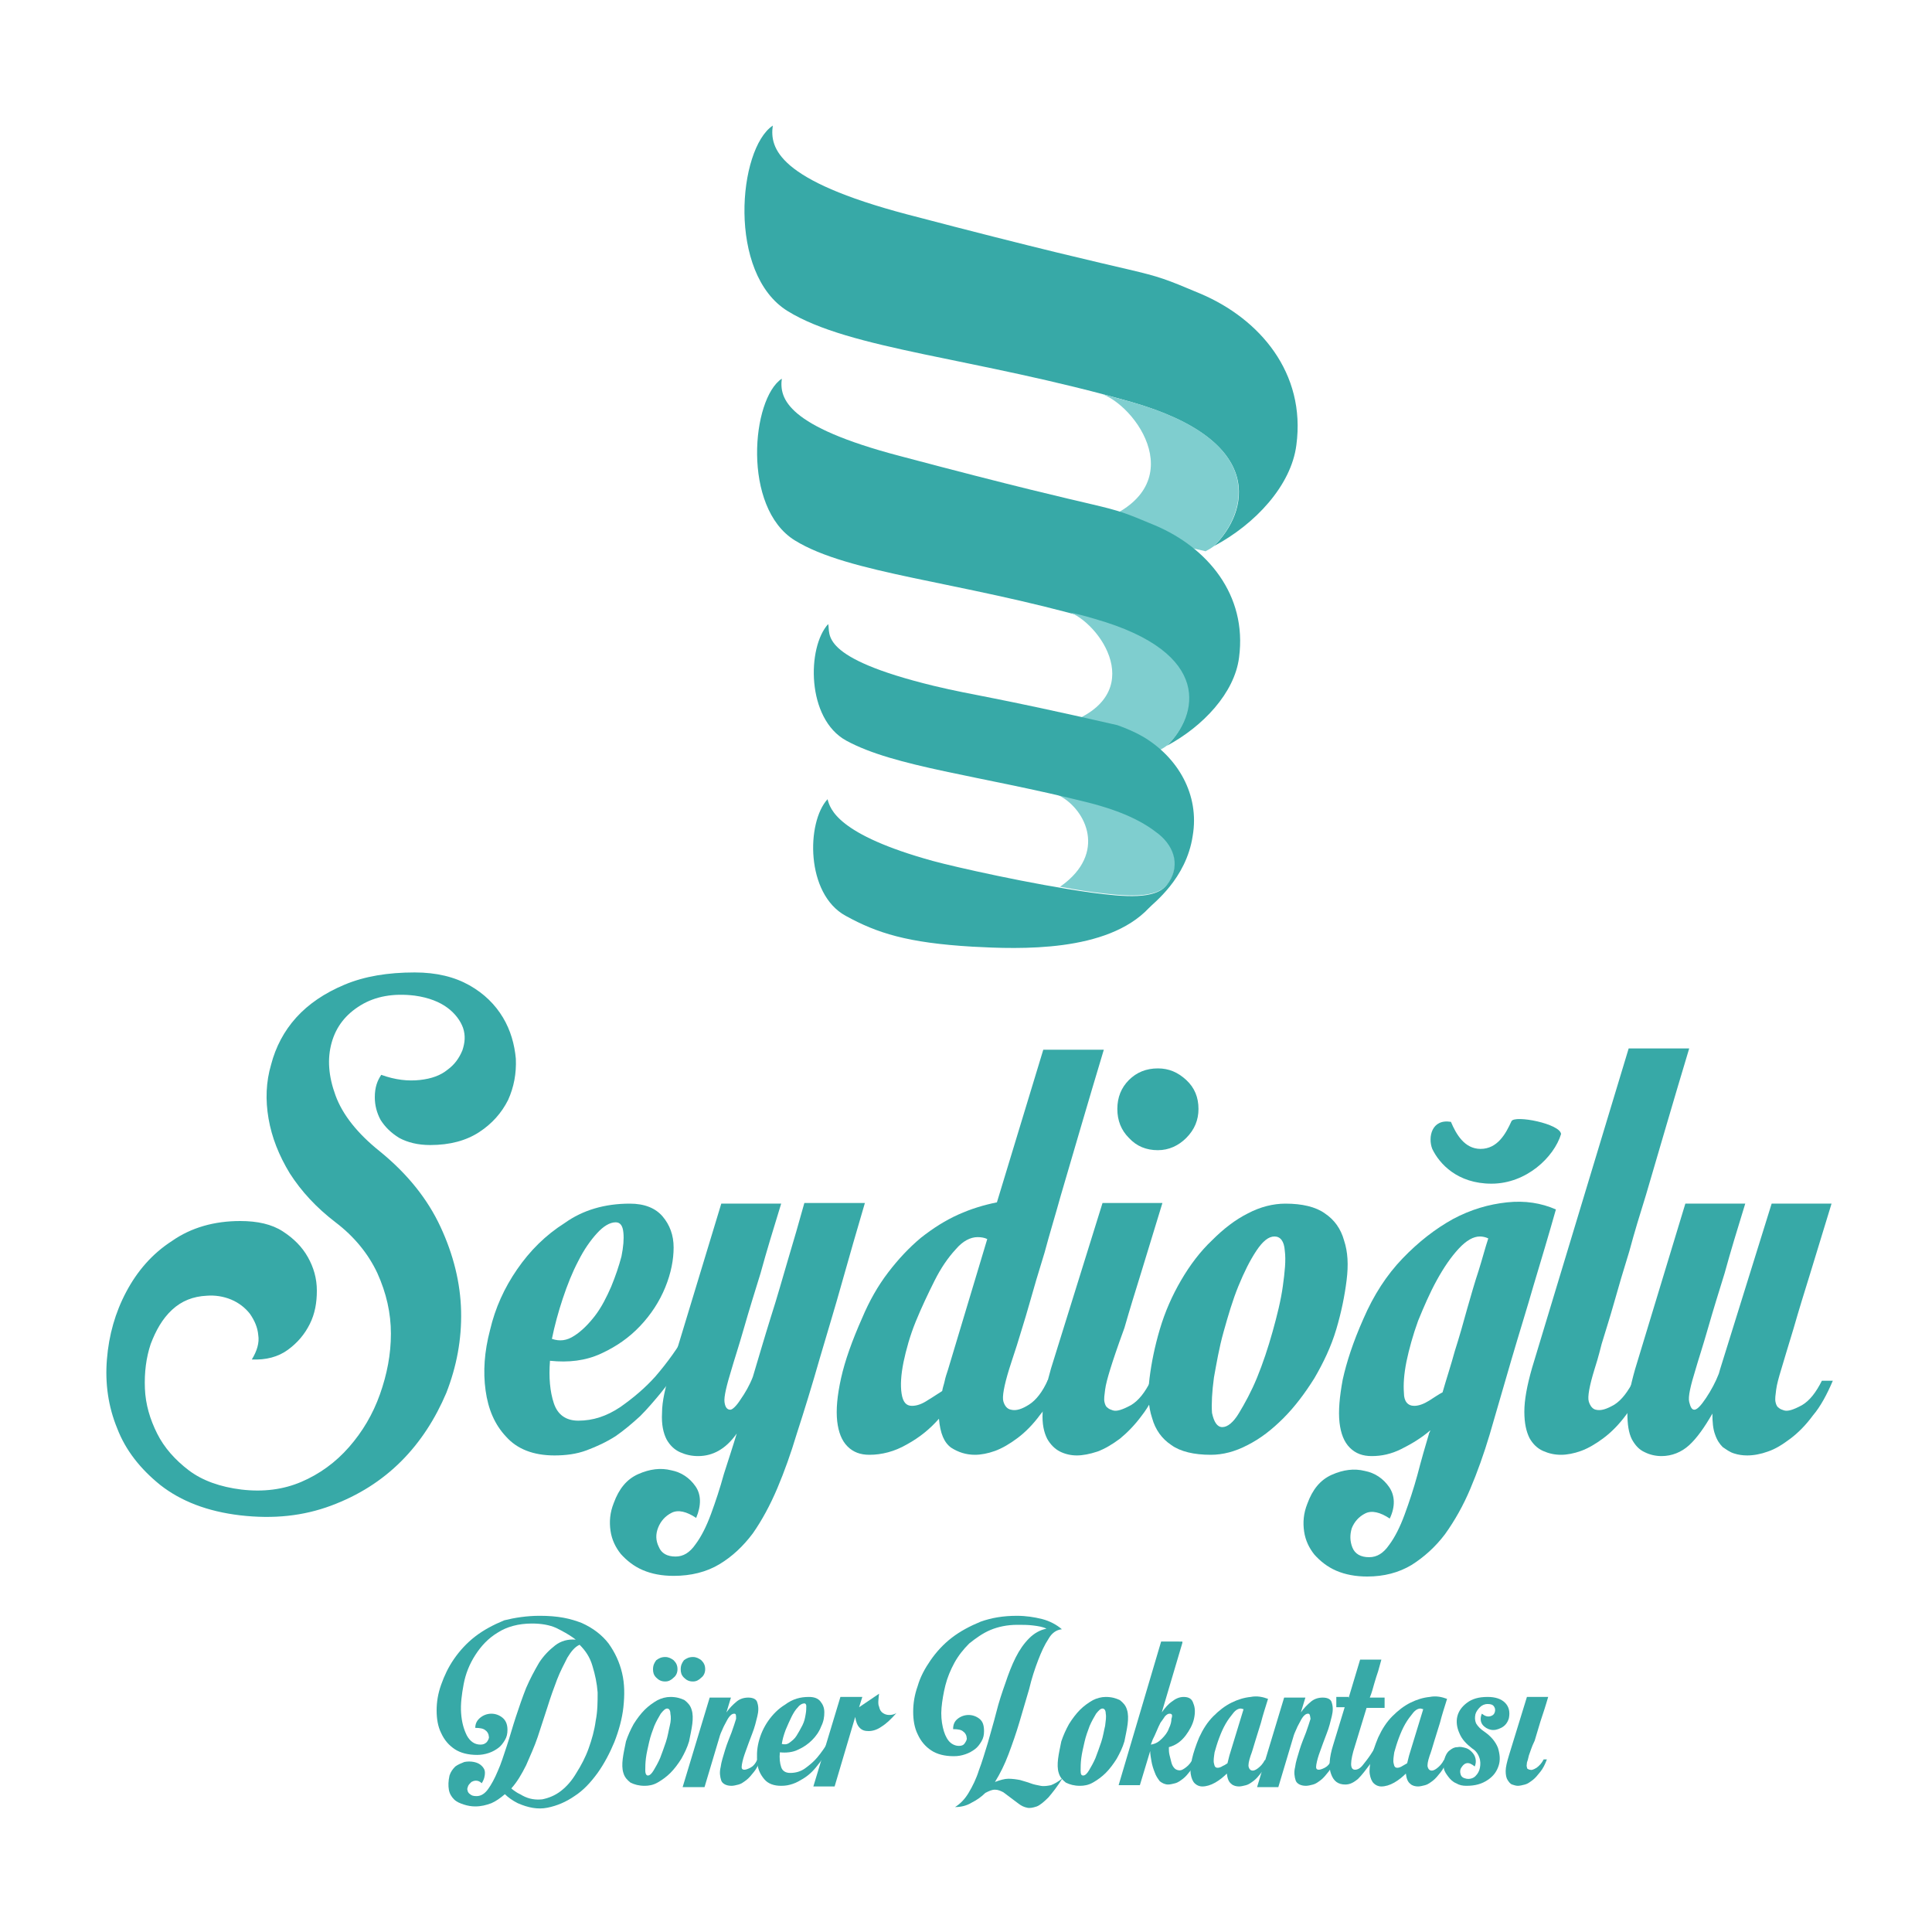 <?xml version="1.0" encoding="utf-8"?>
<!-- Generator: Adobe Illustrator 25.0.0, SVG Export Plug-In . SVG Version: 6.00 Build 0)  -->
<svg version="1.1" id="Layer_1" xmlns="http://www.w3.org/2000/svg" xmlns:xlink="http://www.w3.org/1999/xlink" x="0px" y="0px"
	 width="300px" height="300px" viewBox="0 0 300 300" style="enable-background:new 0 0 300 300;" xml:space="preserve">
<style type="text/css">
	.st0{fill:#37A9A7;}
	.st1{fill:#7FCECF;}
</style>
<g>
	<path class="st0" d="M188.5,84.8c6.4-3.4,12-9.4,12.8-15.7c1.5-11.2-5.7-19.6-14.9-23.5c-10.9-4.6-3.6-1.3-45.5-12.3
		C120.8,28,119.5,23,120,19.5c-5.4,3.6-7.1,23,2.3,28.8c9.7,6,29,7.2,53.3,14.1C196.9,68.5,193.8,79.6,188.5,84.8"/>
	<path class="st1" d="M168.9,81.5C168.9,81.5,168.9,81.5,168.9,81.5c9.1,2,17.9,4,17.9,4c0.1,0,0.3,0.1,0.4,0.1
		c0.4-0.2,0.9-0.5,1.3-0.8c5.2-5.2,8.4-16.4-12.9-22.4c-1.5-0.4-2.9-0.8-4.4-1.2C177.2,63.6,185.6,76.7,168.9,81.5"/>
	<path class="st0" d="M181.2,115.8c5.6-3,10.5-8.2,11.2-13.7c1.3-9.8-5-17.1-13-20.5c-9.5-4-3.2-1.1-39.7-10.8
		c-17.5-4.6-18.7-8.9-18.3-12c-4.7,3.1-6.2,20,2,25.1c8.4,5.2,25.3,6.3,46.4,12.3C188.5,101.5,185.8,111.2,181.2,115.8"/>
	<path class="st1" d="M164.2,112.8C164.2,112.8,164.2,112.8,164.2,112.8c7.9,1.7,15.6,3.5,15.6,3.5c0.1,0,0.3,0.1,0.4,0.1
		c0.4-0.2,0.7-0.4,1.1-0.7c4.6-4.5,7.3-14.3-11.3-19.6c-1.3-0.4-2.5-0.7-3.8-1C171.4,97.3,178.7,108.7,164.2,112.8"/>
	<path class="st1" d="M165.4,137.1c-0.3,0.2-0.5,0.4-0.8,0.6c1.7,0.3,3.4,0.6,4.9,0.8c5.3,0.7,10,1.1,11.8-1.2
		c2-2.6,1.3-5.7-1.3-7.9c-4.4-3.5-10.1-4.7-15.8-6C168.3,125.3,171.9,131.9,165.4,137.1"/>
	<path class="st0" d="M177.5,114.4c-1.2-0.7-2.6-1.3-4-1.8c-20.1-4.6-21.8-4.5-28.5-6.1c-18.1-4.4-16-8.1-16.4-9.6
		c-3.3,3.6-3.4,14.7,2.8,18.1c7.5,4.1,20.7,5.4,37.5,9.6c5.5,1.4,8.6,3,11,4.9c2.6,2.1,3.4,5.2,1.3,7.9c-1.8,2.3-6.5,1.9-11.8,1.2
		c-9.3-1.3-21.2-4-24.5-4.9c-14.9-4.1-16-8.1-16.4-9.6c-3.3,3.6-3.4,14.7,2.8,18.1c4.9,2.7,9.6,4.2,19.7,4.8
		c7.4,0.4,20.9,0.9,27.4-6c0.6-0.7,5.8-4.5,6.8-11.2C186.3,123.4,182.9,117.6,177.5,114.4"/>
	<path class="st0" d="M59.2,166.9c2.2,0.8,4.2,1,6,0.8c1.8-0.2,3.2-0.7,4.3-1.6c1.1-0.8,1.8-1.8,2.3-3c0.4-1.2,0.5-2.3,0.1-3.5
		c-0.4-1.1-1.2-2.2-2.4-3.1c-1.2-0.9-2.9-1.6-5.1-1.9c-3.3-0.4-6.1,0.1-8.4,1.5c-2.3,1.4-3.8,3.3-4.5,5.8c-0.7,2.5-0.5,5.2,0.6,8.2
		c1.1,3,3.4,5.9,6.9,8.7c4.3,3.5,7.4,7.4,9.4,11.7c2,4.3,3.1,8.7,3.2,13.1c0.1,4.4-0.7,8.6-2.3,12.7c-1.7,4-4,7.6-7,10.6
		c-3,3-6.6,5.3-10.9,6.9c-4.3,1.6-8.9,2.1-14.1,1.5c-5.1-0.6-9.2-2.2-12.4-4.7c-3.1-2.5-5.4-5.4-6.7-8.8c-1.4-3.4-1.9-7-1.6-10.7
		c0.3-3.8,1.3-7.3,3-10.5c1.7-3.2,4-5.9,7.1-7.9c3-2.1,6.6-3.1,10.6-3.1c2.7,0,4.9,0.5,6.6,1.6c1.7,1.1,3,2.4,3.9,4
		c0.9,1.6,1.4,3.3,1.4,5.2c0,1.9-0.3,3.6-1.1,5.2c-0.8,1.6-1.9,2.9-3.4,4c-1.5,1.1-3.4,1.6-5.6,1.5c0.8-1.3,1.2-2.6,1-3.8
		c-0.1-1.2-0.6-2.3-1.3-3.3c-0.7-0.9-1.7-1.7-2.9-2.2c-1.2-0.5-2.5-0.7-3.8-0.6c-2.1,0.1-3.9,0.8-5.4,2.2c-1.5,1.4-2.5,3.2-3.3,5.3
		c-0.7,2.1-1,4.4-0.9,6.9c0.1,2.5,0.8,4.8,1.9,7c1.1,2.2,2.8,4.1,4.9,5.7c2.1,1.6,4.9,2.6,8.2,3c3.4,0.4,6.5,0,9.3-1.2
		c2.8-1.2,5.3-3,7.4-5.4c2.1-2.4,3.7-5.1,4.8-8.2c1.1-3.1,1.7-6.2,1.7-9.4c0-3.2-0.7-6.3-2.1-9.4c-1.4-3-3.6-5.7-6.5-7.9
		c-3-2.3-5.3-4.8-7.1-7.6c-1.7-2.8-2.8-5.6-3.3-8.5c-0.5-2.9-0.4-5.7,0.4-8.4c0.7-2.7,2-5.2,3.9-7.3c1.9-2.1,4.4-3.8,7.5-5.1
		c3.1-1.3,6.7-1.9,10.9-1.9c3.4,0,6.2,0.7,8.5,2c2.3,1.3,4,3,5.2,5c1.2,2,1.8,4.2,2,6.4c0.1,2.3-0.3,4.4-1.2,6.4c-1,2-2.5,3.7-4.5,5
		c-2,1.3-4.5,2-7.6,2c-1.9,0-3.5-0.4-4.8-1.1c-1.3-0.8-2.2-1.7-2.9-2.8c-0.6-1.1-0.9-2.3-0.9-3.5C58.2,168.8,58.6,167.8,59.2,166.9"
		/>
	<path class="st0" d="M97.8,186.9c2.3,0,4,0.7,5.1,2c1.1,1.3,1.7,2.9,1.7,4.8c0,1.9-0.4,4-1.3,6.2c-0.9,2.2-2.2,4.2-3.9,6
		c-1.7,1.8-3.7,3.2-6.1,4.3c-2.4,1.1-5,1.4-7.9,1.1c-0.2,2.6,0,4.8,0.6,6.6c0.6,1.8,1.9,2.7,3.8,2.7c2.3,0,4.4-0.7,6.5-2.1
		c2-1.4,3.9-3,5.5-4.8c1.8-2.1,3.5-4.4,5-7.1h1.7c-1.7,3.7-3.6,6.9-5.9,9.7c-1,1.2-2,2.4-3.2,3.6c-1.2,1.1-2.5,2.2-3.8,3.1
		c-1.4,0.9-2.9,1.6-4.5,2.2c-1.6,0.6-3.3,0.8-5,0.8c-3.3,0-5.8-1-7.5-2.9c-1.8-1.9-2.8-4.3-3.2-7.2c-0.4-2.9-0.2-6,0.7-9.4
		c0.8-3.4,2.2-6.5,4.2-9.4c2-2.9,4.4-5.3,7.4-7.2C90.5,187.9,93.9,186.9,97.8,186.9 M95.6,189.8c-0.9,0-1.9,0.6-2.9,1.7
		c-1,1.1-2,2.5-2.9,4.3c-0.9,1.7-1.7,3.7-2.4,5.8c-0.7,2.1-1.3,4.3-1.7,6.3c1.2,0.4,2.3,0.3,3.5-0.5c1.1-0.7,2.2-1.8,3.2-3.1
		c1-1.3,1.8-2.9,2.5-4.5c0.7-1.7,1.2-3.2,1.6-4.7c0.3-1.5,0.4-2.7,0.3-3.7C96.7,190.3,96.3,189.8,95.6,189.8"/>
	<path class="st0" d="M114.4,222.6c-1.7,2.4-3.7,3.5-6,3.5c-1,0-1.9-0.2-2.8-0.6c-0.9-0.4-1.6-1.1-2.1-2c-0.5-1-0.8-2.3-0.7-4.1
		c0-1.8,0.5-4,1.4-6.8l7.8-25.7h9.3c-1.2,3.9-2.3,7.5-3.2,10.8c-0.9,2.9-1.8,5.8-2.6,8.6c-0.8,2.8-1.5,4.9-1.9,6.3
		c-0.8,2.6-1.2,4.3-1.1,5.1c0.1,0.8,0.4,1.2,0.9,1.2c0.3,0,0.9-0.5,1.6-1.6c0.7-1,1.4-2.2,1.9-3.5c0.9-3,1.8-6.1,2.8-9.3
		c1-3.1,1.8-6,2.6-8.7c0.9-3,1.8-6.1,2.6-9h9.4c-1.2,4.1-2.4,8.2-3.6,12.5c-1,3.6-2.2,7.5-3.4,11.6c-1.2,4.2-2.4,8.1-3.6,11.8
		c-0.9,3-1.9,5.8-3,8.4c-1.1,2.6-2.4,5-3.8,7c-1.5,2-3.2,3.6-5.2,4.8c-2,1.2-4.4,1.8-7.1,1.8c-1.8,0-3.4-0.3-4.8-0.9
		c-1.4-0.6-2.5-1.5-3.4-2.5c-0.8-1-1.4-2.2-1.6-3.6c-0.2-1.4-0.1-2.8,0.5-4.3c0.8-2.2,2-3.7,3.8-4.5c1.8-0.8,3.5-1,5.1-0.6
		c1.6,0.3,2.9,1.2,3.8,2.5c0.9,1.3,0.9,3,0.1,4.9c-1.5-1-2.8-1.3-3.8-0.8c-1,0.5-1.7,1.3-2.1,2.3c-0.4,1-0.4,2,0.1,3
		c0.4,1,1.3,1.5,2.6,1.5c1.2,0,2.2-0.6,3.1-1.9c0.9-1.2,1.7-2.8,2.4-4.7c0.7-1.9,1.4-4,2-6.2C113.1,226.7,113.8,224.6,114.4,222.6"
		/>
	<path class="st0" d="M156.7,212.6c-0.8,2.6-1.1,4.3-0.9,5c0.2,0.7,0.6,1.2,1.2,1.3c0.8,0.2,1.7-0.1,2.8-0.8c1.1-0.7,2.1-2,2.9-3.8
		h1.8c-0.8,2.1-1.8,4-3,5.4c-1.1,1.5-2.3,2.7-3.5,3.6c-1.2,0.9-2.4,1.6-3.5,2c-1.1,0.4-2.2,0.6-3.1,0.6c-1.4,0-2.6-0.4-3.7-1.1
		c-1.1-0.8-1.7-2.2-1.9-4.5c-1.4,1.6-3,2.9-5,4c-1.9,1.1-3.9,1.6-5.8,1.6c-1.4,0-2.5-0.4-3.4-1.3c-0.9-0.9-1.4-2.2-1.6-3.9
		c-0.2-1.8,0-4,0.6-6.7c0.6-2.7,1.7-5.8,3.3-9.4c1.1-2.6,2.4-4.9,4-7c1.6-2.1,3.3-3.9,5.1-5.4c1.9-1.5,3.8-2.7,5.8-3.6
		c2-0.9,4-1.5,6-1.9L162,163h9.4c-2.5,8.3-4.7,15.9-6.7,22.7c-0.8,2.9-1.7,5.8-2.5,8.8c-0.9,2.9-1.7,5.6-2.4,8.1
		c-0.7,2.5-1.4,4.6-1.9,6.3C157.3,210.7,156.9,212,156.7,212.6 M146.3,216c0.1-0.6,0.3-1.1,0.4-1.6c0.1-0.5,0.3-1.1,0.5-1.7
		l6.1-20.3c-0.4-0.2-0.9-0.3-1.5-0.3c-1.1,0-2.3,0.6-3.4,1.9c-1.2,1.3-2.3,2.9-3.3,4.9c-1,2-2,4.1-2.9,6.3c-0.9,2.2-1.5,4.4-1.9,6.3
		c-0.4,2-0.5,3.6-0.3,4.9c0.2,1.3,0.7,1.9,1.6,1.9c0.8,0,1.6-0.3,2.5-0.9C145.1,216.8,145.8,216.3,146.3,216"/>
	<path class="st0" d="M172.4,212.6c-0.4,1.3-0.7,2.4-0.8,3.2c-0.1,0.8-0.2,1.4-0.1,1.9c0.1,0.5,0.3,0.8,0.5,0.9
		c0.2,0.2,0.5,0.3,0.8,0.4c0.6,0.2,1.5-0.1,2.8-0.8c1.2-0.7,2.2-2,3.1-3.8h1.5c-0.8,2.1-1.8,4-2.9,5.4c-1.1,1.5-2.3,2.7-3.4,3.6
		c-1.2,0.9-2.4,1.6-3.5,2c-1.2,0.4-2.3,0.6-3.2,0.6c-0.9,0-1.8-0.2-2.6-0.6c-0.8-0.4-1.5-1.1-2-2c-0.5-1-0.8-2.3-0.7-4.1
		c0-1.8,0.5-4,1.3-6.8l8-25.7h9.3c-1.2,3.9-2.3,7.5-3.3,10.8c-0.9,2.9-1.8,5.8-2.6,8.6C173.5,209.2,172.8,211.3,172.4,212.6
		 M186.1,172.2c0,1.7-0.6,3.2-1.9,4.5c-1.2,1.2-2.7,1.9-4.4,1.9c-1.8,0-3.3-0.6-4.5-1.9c-1.2-1.2-1.8-2.7-1.8-4.5
		c0-1.8,0.6-3.3,1.8-4.5c1.2-1.2,2.7-1.8,4.5-1.8c1.7,0,3.1,0.6,4.4,1.8C185.5,168.9,186.1,170.4,186.1,172.2"/>
	<path class="st0" d="M199.6,186.9c2.6,0,4.7,0.5,6.1,1.5c1.5,1,2.5,2.4,3,4.2c0.6,1.8,0.7,3.8,0.4,6.2c-0.3,2.4-0.8,4.9-1.6,7.6
		c-0.8,2.7-2,5.2-3.4,7.6c-1.5,2.4-3.1,4.5-4.8,6.2c-1.8,1.8-3.6,3.2-5.6,4.2c-1.9,1-3.8,1.5-5.7,1.5c-2.6,0-4.7-0.5-6.1-1.5
		c-1.5-1-2.5-2.4-3-4.2c-0.6-1.8-0.7-3.8-0.4-6.2c0.3-2.4,0.8-4.9,1.6-7.6c0.8-2.7,1.9-5.2,3.3-7.6c1.4-2.4,3-4.5,4.8-6.2
		c1.8-1.8,3.6-3.2,5.6-4.2C195.7,187.4,197.7,186.9,199.6,186.9 M189.8,221.6c0.8,0,1.7-0.7,2.6-2.2c0.9-1.5,1.9-3.3,2.8-5.5
		c0.9-2.2,1.7-4.6,2.4-7.1c0.7-2.5,1.3-4.9,1.6-7.1c0.3-2.2,0.5-4,0.3-5.5c-0.1-1.5-0.7-2.2-1.6-2.2c-0.9,0-1.8,0.7-2.8,2.2
		c-1,1.5-1.9,3.3-2.8,5.5c-0.9,2.2-1.6,4.6-2.3,7.1c-0.7,2.5-1.1,4.9-1.5,7.1c-0.3,2.2-0.4,4.1-0.3,5.5
		C188.5,220.8,189,221.6,189.8,221.6"/>
	<path class="st0" d="M221.9,222.6c0-0.1,0-0.1,0.1-0.2c0-0.1,0.1-0.2,0.1-0.3c-1.4,1.2-2.9,2.1-4.5,2.9c-1.6,0.8-3.1,1.1-4.6,1.1
		c-1.4,0-2.5-0.4-3.4-1.3c-0.9-0.9-1.4-2.2-1.6-3.9c-0.2-1.8,0-4,0.5-6.7c0.6-2.7,1.6-5.8,3.2-9.4c1.6-3.7,3.6-6.8,6.1-9.4
		c2.5-2.6,5.1-4.6,7.8-6.1c2.8-1.5,5.6-2.3,8.4-2.6c2.8-0.3,5.3,0.1,7.6,1.1c-1.1,3.9-2.3,7.9-3.5,11.9c-1,3.5-2.2,7.3-3.4,11.4
		c-1.2,4.1-2.3,7.9-3.4,11.7c-0.9,3-1.9,5.8-3,8.4c-1.1,2.6-2.4,4.9-3.9,7c-1.5,2-3.3,3.6-5.2,4.8c-2,1.2-4.3,1.8-6.9,1.8
		c-1.8,0-3.4-0.3-4.8-0.9c-1.4-0.6-2.5-1.5-3.4-2.5c-0.8-1-1.4-2.2-1.6-3.6c-0.2-1.4-0.1-2.8,0.5-4.3c0.8-2.2,2-3.7,3.8-4.5
		c1.8-0.8,3.5-1,5.1-0.6c1.6,0.3,2.9,1.2,3.8,2.5c0.9,1.3,1,3,0.1,4.9c-1.5-1-2.8-1.3-3.8-0.8c-1,0.5-1.7,1.3-2.1,2.3
		c-0.3,1-0.3,2,0.1,3c0.4,1,1.3,1.5,2.6,1.5c1.2,0,2.2-0.6,3.1-1.9c0.9-1.2,1.7-2.8,2.4-4.7c0.7-1.9,1.4-4,2-6.2
		C220.7,226.7,221.3,224.6,221.9,222.6 M219.6,218.3c0.7,0,1.5-0.3,2.3-0.8c0.8-0.5,1.5-1,2.1-1.3c0.6-2.1,1.3-4.2,1.9-6.4
		c0.7-2.2,1.3-4.3,1.9-6.5c0.6-2.1,1.2-4.2,1.8-6c0.6-1.9,1-3.5,1.5-5c-0.4-0.2-0.9-0.3-1.3-0.3c-1,0-2.1,0.6-3.3,1.9
		c-1.2,1.3-2.3,2.9-3.4,4.9c-1.1,2-2,4.1-2.9,6.3c-0.8,2.2-1.4,4.4-1.8,6.3c-0.4,2-0.5,3.6-0.4,4.9
		C218,217.6,218.6,218.3,219.6,218.3"/>
	<path class="st0" d="M247.6,212.6c-0.8,2.6-1.1,4.3-0.9,5c0.2,0.7,0.6,1.2,1.1,1.3c0.8,0.2,1.7-0.1,2.9-0.8c1.1-0.7,2.1-2,3-3.8
		h1.7c-0.8,2.1-1.8,4-2.9,5.4c-1.1,1.5-2.3,2.7-3.5,3.6c-1.2,0.9-2.4,1.6-3.5,2c-1.1,0.4-2.2,0.6-3.1,0.6c-1,0-1.9-0.2-2.8-0.6
		c-0.9-0.4-1.6-1.1-2.1-2c-0.5-1-0.8-2.3-0.8-4.1c0-1.8,0.4-4,1.2-6.8l15-49.6h9.4c-2.5,8.3-4.7,15.9-6.7,22.7
		c-0.9,2.9-1.8,5.8-2.6,8.8c-0.9,2.9-1.7,5.6-2.4,8.1c-0.7,2.5-1.4,4.6-1.9,6.3C248.2,210.7,247.8,212,247.6,212.6"/>
	<path class="st0" d="M276.6,212.6c-0.4,1.3-0.7,2.4-0.8,3.2c-0.1,0.8-0.2,1.4-0.1,1.9c0.1,0.5,0.3,0.8,0.5,0.9
		c0.2,0.2,0.5,0.3,0.8,0.4c0.6,0.2,1.5-0.1,2.8-0.8c1.2-0.7,2.2-2,3.1-3.8h1.7c-0.9,2.1-1.9,4-3.1,5.4c-1.1,1.5-2.3,2.7-3.5,3.6
		c-1.2,0.9-2.3,1.6-3.5,2c-1.1,0.4-2.2,0.6-3.2,0.6c-0.7,0-1.4-0.1-2-0.3c-0.7-0.2-1.2-0.6-1.8-1c-0.5-0.5-0.9-1.1-1.2-2
		c-0.3-0.8-0.4-1.9-0.4-3.2c-1.2,2.1-2.4,3.8-3.6,4.9c-1.2,1.1-2.7,1.7-4.3,1.7c-0.9,0-1.8-0.2-2.6-0.6c-0.9-0.4-1.5-1.1-2-2
		c-0.5-1-0.7-2.3-0.7-4.1c0-1.8,0.4-4,1.2-6.8l7.8-25.7h9.3c-1.2,3.9-2.3,7.5-3.2,10.8c-0.9,2.9-1.8,5.8-2.6,8.6
		c-0.8,2.8-1.5,4.9-1.9,6.3c-0.8,2.6-1.2,4.3-1,5.1c0.2,0.8,0.4,1.2,0.8,1.2c0.4,0,1-0.6,1.8-1.8c0.8-1.2,1.5-2.5,2-3.8l0.2-0.7
		l8-25.7h9.3c-1.2,3.9-2.3,7.5-3.3,10.8c-0.9,2.9-1.8,5.8-2.6,8.6C277.6,209.2,277,211.3,276.6,212.6"/>
	<path class="st0" d="M83.8,250.9c1.4,0,2.6,0.1,3.7,0.3c1.1,0.2,2,0.5,2.8,0.8c1.8,0.8,3.2,1.9,4.2,3.2c1,1.4,1.7,2.9,2.1,4.6
		c0.4,1.7,0.4,3.4,0.2,5.3c-0.2,1.8-0.7,3.6-1.4,5.4c-0.7,1.7-1.6,3.4-2.6,4.8c-1.1,1.5-2.2,2.7-3.6,3.6c-1.3,0.9-2.7,1.5-4.2,1.8
		c-1.5,0.3-3,0-4.6-0.7c-0.8-0.4-1.5-0.9-2-1.4c-0.7,0.6-1.4,1.1-2.1,1.4c-0.8,0.3-1.6,0.5-2.5,0.5c-0.6,0-1.2-0.1-1.8-0.3
		c-0.6-0.2-1.1-0.4-1.5-0.8c-0.4-0.4-0.7-0.9-0.8-1.5c-0.1-0.6-0.1-1.3,0.1-2.2c0.2-0.6,0.5-1,0.9-1.4c0.4-0.3,0.9-0.5,1.4-0.7
		c0.5-0.1,1-0.1,1.5,0c0.5,0.1,0.9,0.3,1.2,0.6c0.3,0.3,0.5,0.6,0.5,1.1c0,0.4-0.1,1-0.5,1.6c-0.3-0.3-0.6-0.4-0.9-0.4
		c-0.3,0-0.5,0.1-0.7,0.2c-0.2,0.2-0.4,0.4-0.5,0.6c-0.1,0.3-0.2,0.5-0.1,0.7c0,0.2,0.2,0.5,0.4,0.6c0.2,0.2,0.5,0.3,1,0.3
		c0.7,0,1.3-0.4,1.8-1.1c0.5-0.7,1-1.6,1.5-2.8c0.5-1.1,0.9-2.4,1.4-3.9c0.5-1.5,0.9-3,1.4-4.5c0.5-1.5,1-3,1.6-4.5
		c0.6-1.4,1.3-2.7,2-3.9c0.7-1.1,1.6-2,2.5-2.7c0.9-0.7,2-1,3.2-0.9l-0.4-0.3c-0.7-0.5-1.6-1-2.6-1.5c-1.1-0.5-2.4-0.7-3.8-0.7
		c-2.1,0-3.9,0.5-5.3,1.4c-1.5,0.9-2.6,2.1-3.5,3.5c-0.9,1.4-1.5,2.9-1.8,4.5c-0.3,1.6-0.5,3.1-0.4,4.5c0.1,1.4,0.4,2.5,0.9,3.5
		c0.5,0.9,1.2,1.4,2.1,1.4c0.4,0,0.7-0.1,1-0.4c0.2-0.3,0.4-0.6,0.3-0.9c0-0.3-0.2-0.7-0.5-0.9c-0.3-0.3-0.9-0.4-1.6-0.4
		c0-0.7,0.3-1.2,0.8-1.6c0.5-0.4,1.1-0.6,1.7-0.6c0.6,0,1.2,0.2,1.7,0.6c0.5,0.4,0.8,1,0.8,1.9c0,0.6-0.1,1.1-0.4,1.6
		c-0.3,0.5-0.6,0.9-1,1.2c-0.4,0.3-0.9,0.6-1.5,0.8c-0.6,0.2-1.2,0.3-1.8,0.3c-1.4,0-2.6-0.3-3.5-0.9c-0.9-0.6-1.6-1.4-2.1-2.5
		c-0.5-1-0.7-2.2-0.7-3.5c0-1.3,0.2-2.6,0.7-4c0.5-1.4,1.1-2.7,2-4c0.9-1.3,2-2.5,3.3-3.5c1.3-1,2.8-1.8,4.5-2.5
		C79.9,251.2,81.8,250.9,83.8,250.9 M90,255.4c-0.7,0.3-1.3,1-1.9,2c-0.5,1-1.1,2.1-1.6,3.4c-0.5,1.3-1,2.7-1.5,4.3
		c-0.5,1.5-1,3.1-1.5,4.6c-0.5,1.5-1.2,3-1.8,4.4c-0.7,1.4-1.4,2.6-2.3,3.6c0.2,0.2,0.5,0.4,0.8,0.6c0.3,0.2,0.6,0.3,0.9,0.5
		c1.1,0.6,2.1,0.7,3.1,0.6c1-0.2,2-0.6,2.9-1.3c0.9-0.7,1.7-1.6,2.4-2.8c0.7-1.1,1.4-2.4,1.9-3.8c0.5-1.4,0.9-2.8,1.1-4.3
		c0.3-1.5,0.3-3,0.3-4.4c-0.1-1.4-0.4-2.8-0.8-4.1C91.6,257.3,90.9,256.3,90,255.4"/>
	<path class="st0" d="M104.1,263.5c0.9,0,1.6,0.2,2.2,0.5c0.5,0.4,0.9,0.8,1.1,1.5c0.2,0.6,0.2,1.4,0.1,2.2
		c-0.1,0.8-0.3,1.7-0.5,2.7c-0.3,1-0.7,1.8-1.2,2.7c-0.5,0.8-1.1,1.6-1.7,2.2c-0.6,0.6-1.3,1.1-2,1.5c-0.7,0.4-1.4,0.5-2,0.5
		c-0.9,0-1.6-0.2-2.2-0.5c-0.5-0.4-0.9-0.8-1.1-1.5c-0.2-0.6-0.2-1.4-0.1-2.2c0.1-0.8,0.3-1.7,0.5-2.7c0.3-0.9,0.7-1.8,1.2-2.7
		c0.5-0.8,1.1-1.6,1.7-2.2c0.6-0.6,1.3-1.1,2-1.5C102.7,263.7,103.4,263.5,104.1,263.5 M100.6,275.7c0.3,0,0.6-0.3,0.9-0.8
		s0.7-1.2,1-1.9c0.3-0.8,0.6-1.6,0.9-2.5c0.3-0.9,0.4-1.7,0.6-2.5s0.2-1.4,0.1-1.9c0-0.5-0.2-0.8-0.5-0.8c-0.3,0-0.6,0.3-1,0.8
		c-0.3,0.5-0.7,1.2-1,1.9c-0.3,0.8-0.6,1.6-0.8,2.5c-0.2,0.9-0.4,1.7-0.5,2.5c-0.1,0.8-0.1,1.4-0.1,1.9
		C100.2,275.5,100.4,275.7,100.6,275.7 M105.2,259.2c0,0.5-0.2,1-0.6,1.3c-0.4,0.4-0.8,0.6-1.3,0.6c-0.6,0-1-0.2-1.4-0.6
		c-0.4-0.4-0.5-0.8-0.5-1.3c0-0.6,0.2-1,0.5-1.4c0.4-0.3,0.8-0.5,1.4-0.5c0.5,0,0.9,0.2,1.3,0.5C105,258.2,105.2,258.6,105.2,259.2
		 M109.5,259.2c0,0.5-0.2,1-0.6,1.3c-0.4,0.4-0.8,0.6-1.3,0.6c-0.6,0-1-0.2-1.4-0.6c-0.4-0.4-0.5-0.8-0.5-1.3c0-0.6,0.2-1,0.5-1.4
		c0.4-0.3,0.8-0.5,1.4-0.5c0.5,0,0.9,0.2,1.3,0.5C109.3,258.2,109.5,258.6,109.5,259.2"/>
	<path class="st0" d="M114,266.1c-0.2,0-0.4,0.1-0.6,0.3c-0.2,0.2-0.4,0.5-0.6,0.9c-0.2,0.4-0.4,0.7-0.6,1.2
		c-0.2,0.4-0.4,0.9-0.5,1.3l-2.3,7.7H106l4.2-13.9h3.3l-0.7,2.3c0.5-0.7,1-1.2,1.6-1.7c0.5-0.4,1.1-0.6,1.8-0.6
		c0.8,0,1.3,0.3,1.4,0.8c0.2,0.6,0.2,1.3,0,2.1c-0.2,0.8-0.4,1.7-0.8,2.7c-0.4,1-0.7,1.9-1,2.7c-0.3,0.8-0.5,1.5-0.6,2.1
		c-0.1,0.6,0,0.8,0.4,0.8c0.2,0,0.5-0.1,0.9-0.3c0.4-0.2,0.8-0.6,1.1-1.3h0.5c-0.3,0.8-0.6,1.4-1,1.9c-0.4,0.5-0.8,1-1.2,1.3
		c-0.4,0.3-0.8,0.6-1.2,0.7c-0.4,0.1-0.8,0.2-1.1,0.2c-0.8,0-1.4-0.3-1.6-0.8c-0.2-0.6-0.3-1.3-0.1-2.1c0.1-0.8,0.4-1.7,0.7-2.7
		c0.3-1,0.7-1.9,1-2.7c0.3-0.8,0.5-1.5,0.7-2.1C114.3,266.3,114.3,266.1,114,266.1"/>
	<path class="st0" d="M125.6,263.5c0.8,0,1.4,0.2,1.8,0.7c0.4,0.5,0.6,1,0.6,1.7c0,0.7-0.1,1.4-0.5,2.2c-0.3,0.8-0.8,1.5-1.4,2.1
		c-0.6,0.6-1.3,1.1-2.2,1.5c-0.8,0.4-1.8,0.5-2.8,0.4c-0.1,0.9,0,1.7,0.2,2.3c0.2,0.6,0.7,0.9,1.4,0.9c0.8,0,1.6-0.2,2.3-0.7
		c0.7-0.5,1.4-1.1,1.9-1.7c0.6-0.7,1.2-1.6,1.8-2.5h0.6c-0.6,1.3-1.3,2.4-2.1,3.4c-0.3,0.4-0.7,0.9-1.1,1.3
		c-0.4,0.4-0.9,0.8-1.4,1.1c-0.5,0.3-1,0.6-1.6,0.8c-0.6,0.2-1.1,0.3-1.8,0.3c-1.1,0-2-0.3-2.6-1c-0.6-0.7-1-1.5-1.1-2.5
		c-0.1-1-0.1-2.1,0.2-3.3c0.3-1.2,0.8-2.3,1.5-3.3c0.7-1,1.6-1.9,2.6-2.5C123.1,263.8,124.3,263.5,125.6,263.5 M124.9,264.5
		c-0.3,0-0.7,0.2-1,0.6c-0.4,0.4-0.7,0.9-1,1.5c-0.3,0.6-0.6,1.3-0.9,2c-0.3,0.8-0.5,1.5-0.6,2.2c0.4,0.1,0.8,0.1,1.2-0.2
		c0.4-0.3,0.8-0.6,1.1-1.1c0.3-0.5,0.6-1,0.9-1.6c0.3-0.6,0.4-1.1,0.5-1.7c0.1-0.5,0.1-1,0.1-1.3
		C125.2,264.7,125.1,264.5,124.9,264.5"/>
	<path class="st0" d="M133.9,263.5l-0.5,1.6l3.1-2.1c-0.1,0.9-0.2,1.6,0,2c0.1,0.5,0.3,0.8,0.6,1c0.3,0.2,0.6,0.3,1,0.3
		c0.4,0,0.8-0.1,1.1-0.3c-0.8,0.9-1.5,1.6-2.3,2.1c-0.7,0.5-1.4,0.7-2,0.7c-0.6,0-1-0.1-1.4-0.5c-0.4-0.4-0.6-1-0.7-1.7l-3.2,10.8
		h-3.3l4.2-13.9H133.9z"/>
	<path class="st0" d="M148.3,280.6c0.8-0.5,1.5-1.2,2.1-2.2c0.6-1,1.2-2.2,1.6-3.5c0.5-1.3,0.9-2.7,1.4-4.3c0.4-1.5,0.9-3.1,1.3-4.7
		c0.4-1.6,0.9-3.1,1.4-4.5c0.5-1.5,1-2.8,1.6-4c0.6-1.2,1.3-2.2,2.1-3c0.8-0.8,1.7-1.3,2.7-1.5c-0.6-0.3-1.3-0.4-2.1-0.5
		c-0.8-0.1-1.6-0.1-2.4-0.1c-1.6,0-3,0.3-4.2,0.8c-1.2,0.5-2.3,1.3-3.3,2.1c-0.9,0.9-1.7,1.9-2.3,3c-0.6,1.1-1.1,2.3-1.4,3.5
		c-0.3,1.2-0.5,2.4-0.6,3.5c-0.1,1.1,0,2.1,0.2,3c0.2,0.9,0.5,1.6,0.9,2.1c0.4,0.5,1,0.8,1.6,0.8c0.4,0,0.7-0.1,0.9-0.4
		c0.2-0.3,0.4-0.6,0.3-0.9c0-0.3-0.2-0.7-0.5-0.9c-0.3-0.3-0.8-0.4-1.6-0.4c0-0.7,0.2-1.2,0.7-1.6c0.5-0.4,1.1-0.6,1.7-0.6
		c0.6,0,1.2,0.2,1.7,0.6c0.5,0.4,0.7,1,0.7,1.9c0,0.6-0.1,1.1-0.4,1.6c-0.3,0.5-0.6,0.9-1,1.2c-0.4,0.3-0.9,0.6-1.5,0.8
		c-0.6,0.2-1.1,0.3-1.8,0.3c-1.4,0-2.6-0.3-3.5-0.9c-0.9-0.6-1.6-1.4-2.1-2.5c-0.5-1-0.7-2.2-0.7-3.5c0-1.3,0.2-2.6,0.7-4
		c0.4-1.4,1.1-2.7,2-4c0.9-1.3,2-2.5,3.3-3.5c1.3-1,2.8-1.8,4.5-2.5c1.7-0.6,3.5-0.9,5.6-0.9c1.4,0,2.7,0.2,3.9,0.5
		c1.2,0.3,2.3,0.9,3.1,1.6c0,0,0,0,0,0h-0.1c-0.8,0.1-1.5,0.6-2,1.5c-0.6,0.9-1.1,2-1.6,3.3c-0.5,1.3-1,2.8-1.4,4.5
		c-0.5,1.7-1,3.4-1.5,5.1c-0.5,1.7-1.1,3.4-1.7,5c-0.6,1.6-1.3,3-2.1,4.3c0.8-0.3,1.5-0.5,2.1-0.5c0.6,0,1.3,0.1,1.8,0.2
		c0.6,0.2,1.1,0.3,1.6,0.5c0.5,0.2,1.1,0.3,1.6,0.4c0.5,0.1,1.1,0,1.6-0.1c0.5-0.2,1.1-0.5,1.8-1.1c-0.8,1.3-1.6,2.3-2.2,3
		c-0.7,0.7-1.3,1.2-1.8,1.4c-0.6,0.2-1.1,0.3-1.5,0.2c-0.5-0.1-0.9-0.3-1.3-0.6c-0.4-0.3-0.8-0.6-1.2-0.9c-0.4-0.3-0.8-0.6-1.2-0.9
		c-0.4-0.2-0.8-0.4-1.3-0.4s-0.9,0.2-1.5,0.5c-0.6,0.6-1.3,1.1-2.1,1.5C150.1,280.4,149.2,280.6,148.3,280.6"/>
	<path class="st0" d="M171.7,263.5c0.9,0,1.6,0.2,2.2,0.5c0.5,0.4,0.9,0.8,1.1,1.5c0.2,0.6,0.2,1.4,0.1,2.2
		c-0.1,0.8-0.3,1.7-0.5,2.7c-0.3,1-0.7,1.8-1.2,2.7c-0.5,0.8-1.1,1.6-1.7,2.2c-0.6,0.6-1.3,1.1-2,1.5c-0.7,0.4-1.4,0.5-2,0.5
		c-0.9,0-1.6-0.2-2.2-0.5c-0.5-0.4-0.9-0.8-1.1-1.5c-0.2-0.6-0.2-1.4-0.1-2.2c0.1-0.8,0.3-1.7,0.5-2.7c0.3-0.9,0.7-1.8,1.2-2.7
		c0.5-0.8,1.1-1.6,1.7-2.2c0.6-0.6,1.3-1.1,2-1.5C170.3,263.7,171,263.5,171.7,263.5 M168.2,275.7c0.3,0,0.6-0.3,0.9-0.8
		c0.3-0.5,0.7-1.2,1-1.9c0.3-0.8,0.6-1.6,0.9-2.5c0.3-0.9,0.4-1.7,0.6-2.5c0.1-0.8,0.2-1.4,0.1-1.9c0-0.5-0.2-0.8-0.5-0.8
		c-0.3,0-0.6,0.3-1,0.8c-0.3,0.5-0.7,1.2-1,1.9c-0.3,0.8-0.6,1.6-0.8,2.5c-0.2,0.9-0.4,1.7-0.5,2.5c-0.1,0.8-0.1,1.4-0.1,1.9
		C167.8,275.5,167.9,275.7,168.2,275.7"/>
	<path class="st0" d="M183.6,255.1l-3.2,10.8c0.5-0.7,1-1.3,1.6-1.7c0.5-0.4,1.1-0.7,1.8-0.7c0.8,0,1.3,0.3,1.5,1
		c0.3,0.7,0.3,1.5,0.1,2.4c-0.2,0.9-0.7,1.8-1.3,2.6c-0.7,0.9-1.5,1.5-2.6,1.8c0,0.4,0,0.8,0.1,1.2c0.1,0.4,0.2,0.8,0.3,1.2
		c0.1,0.4,0.3,0.7,0.5,0.9c0.2,0.2,0.5,0.3,0.8,0.3c0.3,0,0.6-0.2,1-0.5c0.4-0.3,0.8-0.8,1.1-1.4h0.6c-0.3,0.8-0.6,1.4-1,1.9
		c-0.4,0.5-0.8,1-1.2,1.3c-0.4,0.3-0.8,0.6-1.2,0.7c-0.4,0.1-0.8,0.2-1.1,0.2c-0.5,0-0.9-0.2-1.3-0.5c-0.3-0.4-0.6-0.8-0.8-1.4
		c-0.2-0.5-0.4-1.1-0.5-1.7c-0.1-0.6-0.2-1.1-0.2-1.6l-1.6,5.3h-3.3l6.6-22.3H183.6z M181.6,266.1c-0.2,0-0.4,0.1-0.7,0.4
		c-0.2,0.3-0.4,0.6-0.7,1c-0.2,0.4-0.4,0.8-0.6,1.3c-0.2,0.5-0.4,0.9-0.6,1.3l-0.3,0.8c0.7-0.1,1.2-0.4,1.7-0.9
		c0.5-0.5,0.9-1,1.1-1.6c0.3-0.6,0.4-1.1,0.4-1.5C182.1,266.3,182,266.1,181.6,266.1"/>
	<path class="st0" d="M196.9,263.8c-0.4,1.3-0.8,2.5-1.1,3.7c-0.3,1-0.6,1.9-0.9,2.9c-0.3,1-0.5,1.7-0.7,2.2
		c-0.3,0.9-0.4,1.5-0.3,1.8c0.1,0.3,0.2,0.4,0.4,0.5c0.3,0.1,0.6,0,1-0.3c0.4-0.3,0.8-0.7,1.1-1.3h0.5c-0.3,0.8-0.6,1.4-1,1.9
		c-0.4,0.5-0.8,1-1.2,1.3c-0.4,0.3-0.8,0.6-1.2,0.7c-0.4,0.1-0.8,0.2-1.1,0.2c-0.4,0-0.9-0.1-1.2-0.4c-0.4-0.3-0.6-0.8-0.7-1.6
		c-0.5,0.5-1.1,1-1.8,1.4c-0.7,0.4-1.4,0.6-2,0.6c-0.5,0-0.9-0.2-1.2-0.5c-0.3-0.3-0.5-0.8-0.6-1.4c-0.1-0.6,0-1.4,0.2-2.4
		c0.2-0.9,0.6-2.1,1.1-3.3c0.6-1.3,1.3-2.4,2.2-3.3c0.9-0.9,1.8-1.6,2.8-2.1c1-0.5,2-0.8,3-0.9C195.2,263.3,196.1,263.5,196.9,263.8
		 M190.6,273.8c0.1-0.4,0.2-0.8,0.3-1.2l2.2-7.2c-0.1,0-0.3-0.1-0.4-0.1c-0.4,0-0.8,0.2-1.2,0.7c-0.4,0.5-0.8,1-1.2,1.7
		c-0.4,0.7-0.7,1.4-1,2.2c-0.3,0.8-0.5,1.5-0.7,2.2c-0.1,0.7-0.2,1.3-0.1,1.7c0.1,0.5,0.2,0.7,0.6,0.7c0.2,0,0.5-0.1,0.8-0.3
		C190.2,274.1,190.4,273.9,190.6,273.8"/>
	<path class="st0" d="M203.1,266.1c-0.2,0-0.4,0.1-0.6,0.3c-0.2,0.2-0.4,0.5-0.6,0.9c-0.2,0.4-0.4,0.7-0.6,1.2
		c-0.2,0.4-0.4,0.9-0.5,1.3l-2.3,7.7h-3.3l4.2-13.9h3.3l-0.7,2.3c0.5-0.7,1-1.2,1.6-1.7c0.5-0.4,1.1-0.6,1.8-0.6
		c0.8,0,1.3,0.3,1.4,0.8c0.2,0.6,0.2,1.3,0,2.1c-0.2,0.8-0.4,1.7-0.8,2.7c-0.4,1-0.7,1.9-1,2.7c-0.3,0.8-0.5,1.5-0.6,2.1
		c-0.1,0.6,0,0.8,0.4,0.8c0.2,0,0.5-0.1,0.9-0.3c0.4-0.2,0.8-0.6,1.1-1.3h0.5c-0.3,0.8-0.6,1.4-1,1.9c-0.4,0.5-0.8,1-1.2,1.3
		c-0.4,0.3-0.8,0.6-1.2,0.7c-0.4,0.1-0.8,0.2-1.1,0.2c-0.8,0-1.4-0.3-1.6-0.8c-0.2-0.6-0.3-1.3-0.1-2.1c0.1-0.8,0.4-1.7,0.7-2.7
		c0.3-1,0.7-1.9,1-2.7c0.3-0.8,0.5-1.5,0.7-2.1C203.4,266.3,203.4,266.1,203.1,266.1"/>
	<path class="st0" d="M209.4,263.7l1.8-6h3.3l-0.5,1.8c-0.2,0.6-0.4,1.2-0.6,1.9c-0.2,0.7-0.4,1.5-0.7,2.2h2.3v1.6h-2.8l-1.8,5.9
		c-0.4,1.2-0.6,2.2-0.6,2.8c0,0.6,0.2,0.9,0.6,0.9c0.4,0,0.8-0.2,1.2-0.7c0.4-0.5,0.8-1,1.2-1.6c0.4-0.6,0.8-1.2,1.1-1.9
		c0.3-0.6,0.6-1.1,0.7-1.4h0.6c-0.2,0.6-0.5,1.3-1,2.2c-0.4,0.9-0.9,1.8-1.5,2.6c-0.6,0.8-1.2,1.6-1.8,2.2c-0.7,0.6-1.3,0.9-2,0.9
		c-1.1,0-1.8-0.5-2.2-1.6c-0.4-1-0.3-2.6,0.3-4.5l1.8-5.9h-1.3v-1.6H209.4z"/>
	<path class="st0" d="M224.7,263.8c-0.4,1.3-0.8,2.5-1.1,3.7c-0.3,1-0.6,1.9-0.9,2.9c-0.3,1-0.5,1.7-0.7,2.2
		c-0.3,0.9-0.4,1.5-0.3,1.8c0.1,0.3,0.2,0.4,0.4,0.5c0.3,0.1,0.6,0,1-0.3c0.4-0.3,0.8-0.7,1.1-1.3h0.5c-0.3,0.8-0.6,1.4-1,1.9
		c-0.4,0.5-0.8,1-1.2,1.3c-0.4,0.3-0.8,0.6-1.2,0.7c-0.4,0.1-0.8,0.2-1.1,0.2c-0.4,0-0.9-0.1-1.2-0.4c-0.4-0.3-0.6-0.8-0.7-1.6
		c-0.5,0.5-1.1,1-1.8,1.4c-0.7,0.4-1.4,0.6-2,0.6c-0.5,0-0.9-0.2-1.2-0.5c-0.3-0.3-0.5-0.8-0.6-1.4s0-1.4,0.2-2.4
		c0.2-0.9,0.6-2.1,1.1-3.3c0.6-1.3,1.3-2.4,2.2-3.3c0.9-0.9,1.8-1.6,2.8-2.1c1-0.5,2-0.8,3-0.9C223,263.3,223.9,263.5,224.7,263.8
		 M218.5,273.8c0.1-0.4,0.2-0.8,0.3-1.2l2.2-7.2c-0.1,0-0.3-0.1-0.4-0.1c-0.4,0-0.8,0.2-1.2,0.7c-0.4,0.5-0.8,1-1.2,1.7
		c-0.4,0.7-0.7,1.4-1,2.2c-0.3,0.8-0.5,1.5-0.7,2.2c-0.1,0.7-0.2,1.3-0.1,1.7c0.1,0.5,0.2,0.7,0.6,0.7c0.2,0,0.5-0.1,0.8-0.3
		C218,274.1,218.3,273.9,218.5,273.8"/>
	<path class="st0" d="M230.5,268.9c1,0.7,1.7,1.5,2.1,2.5c0.3,1,0.4,1.9,0.1,2.8s-0.8,1.6-1.7,2.2c-0.9,0.6-1.9,0.9-3.3,0.9
		c-0.6,0-1.1-0.1-1.6-0.4c-0.5-0.2-0.9-0.6-1.2-1c-0.3-0.4-0.6-0.8-0.7-1.3c-0.1-0.5-0.1-1,0.1-1.5c0.2-0.6,0.4-1,0.8-1.3
		c0.4-0.3,0.7-0.5,1.2-0.5c0.4-0.1,0.8,0,1.2,0.1c0.4,0.1,0.7,0.3,1,0.6c0.3,0.3,0.5,0.6,0.6,1c0.1,0.4,0.1,0.8-0.1,1.3
		c-0.5-0.4-0.9-0.6-1.3-0.5c-0.4,0.1-0.6,0.4-0.8,0.7c-0.2,0.3-0.2,0.7-0.1,1c0.1,0.4,0.4,0.6,0.9,0.7c0.6,0.1,1.1-0.1,1.4-0.4
		c0.4-0.4,0.6-0.8,0.7-1.3c0.1-0.5,0.1-1.1-0.1-1.6c-0.2-0.6-0.6-1.1-1.1-1.4c-0.9-0.7-1.6-1.4-2-2.4c-0.4-0.9-0.5-1.8-0.3-2.6
		c0.2-0.8,0.7-1.5,1.5-2.1c0.8-0.6,1.8-0.9,3.2-0.9c1.2,0,2.1,0.3,2.7,0.9c0.6,0.6,0.8,1.4,0.6,2.4c-0.2,0.7-0.6,1.2-1.2,1.5
		c-0.6,0.3-1.1,0.4-1.6,0.3c-0.5-0.1-1-0.4-1.3-0.8c-0.3-0.4-0.4-1-0.1-1.7c0.5,0.4,0.9,0.5,1.3,0.4c0.4-0.1,0.6-0.3,0.7-0.6
		c0.1-0.3,0.1-0.6-0.1-0.9c-0.2-0.3-0.5-0.4-1-0.4c-0.5,0-0.9,0.2-1.2,0.5c-0.3,0.3-0.6,0.7-0.7,1.1c-0.1,0.5-0.1,0.9,0.1,1.4
		C229.5,268.1,229.9,268.5,230.5,268.9"/>
	<path class="st0" d="M237.4,272.6c-0.1,0.5-0.2,0.8-0.3,1.1c0,0.3-0.1,0.5,0,0.7c0,0.2,0.1,0.3,0.2,0.3c0.1,0.1,0.2,0.1,0.3,0.1
		c0.2,0.1,0.5,0,1-0.3c0.4-0.3,0.8-0.7,1.1-1.3h0.5c-0.3,0.8-0.6,1.4-1,1.9c-0.4,0.5-0.8,1-1.2,1.3c-0.4,0.3-0.8,0.6-1.2,0.7
		c-0.4,0.1-0.8,0.2-1.1,0.2c-0.3,0-0.6-0.1-0.9-0.2c-0.3-0.1-0.5-0.4-0.7-0.7c-0.2-0.3-0.3-0.8-0.3-1.4c0-0.6,0.2-1.4,0.5-2.4
		l2.8-9.1h3.3c-0.4,1.4-0.8,2.6-1.2,3.8c-0.3,1-0.6,2-0.9,3C237.8,271.3,237.6,272.1,237.4,272.6"/>
	<path class="st0" d="M231.6,183.8c5.4,0,9.7-4.1,10.8-7.7c-0.1-1.6-7.2-3-7.7-2c-0.9,2-2.2,4.3-4.8,4.3c-2.5,0-3.8-2.3-4.6-4.2
		c-3-0.5-3.6,2.4-2.9,4.2C223.5,180.7,226.3,183.8,231.6,183.8"/>
</g>
</svg>
